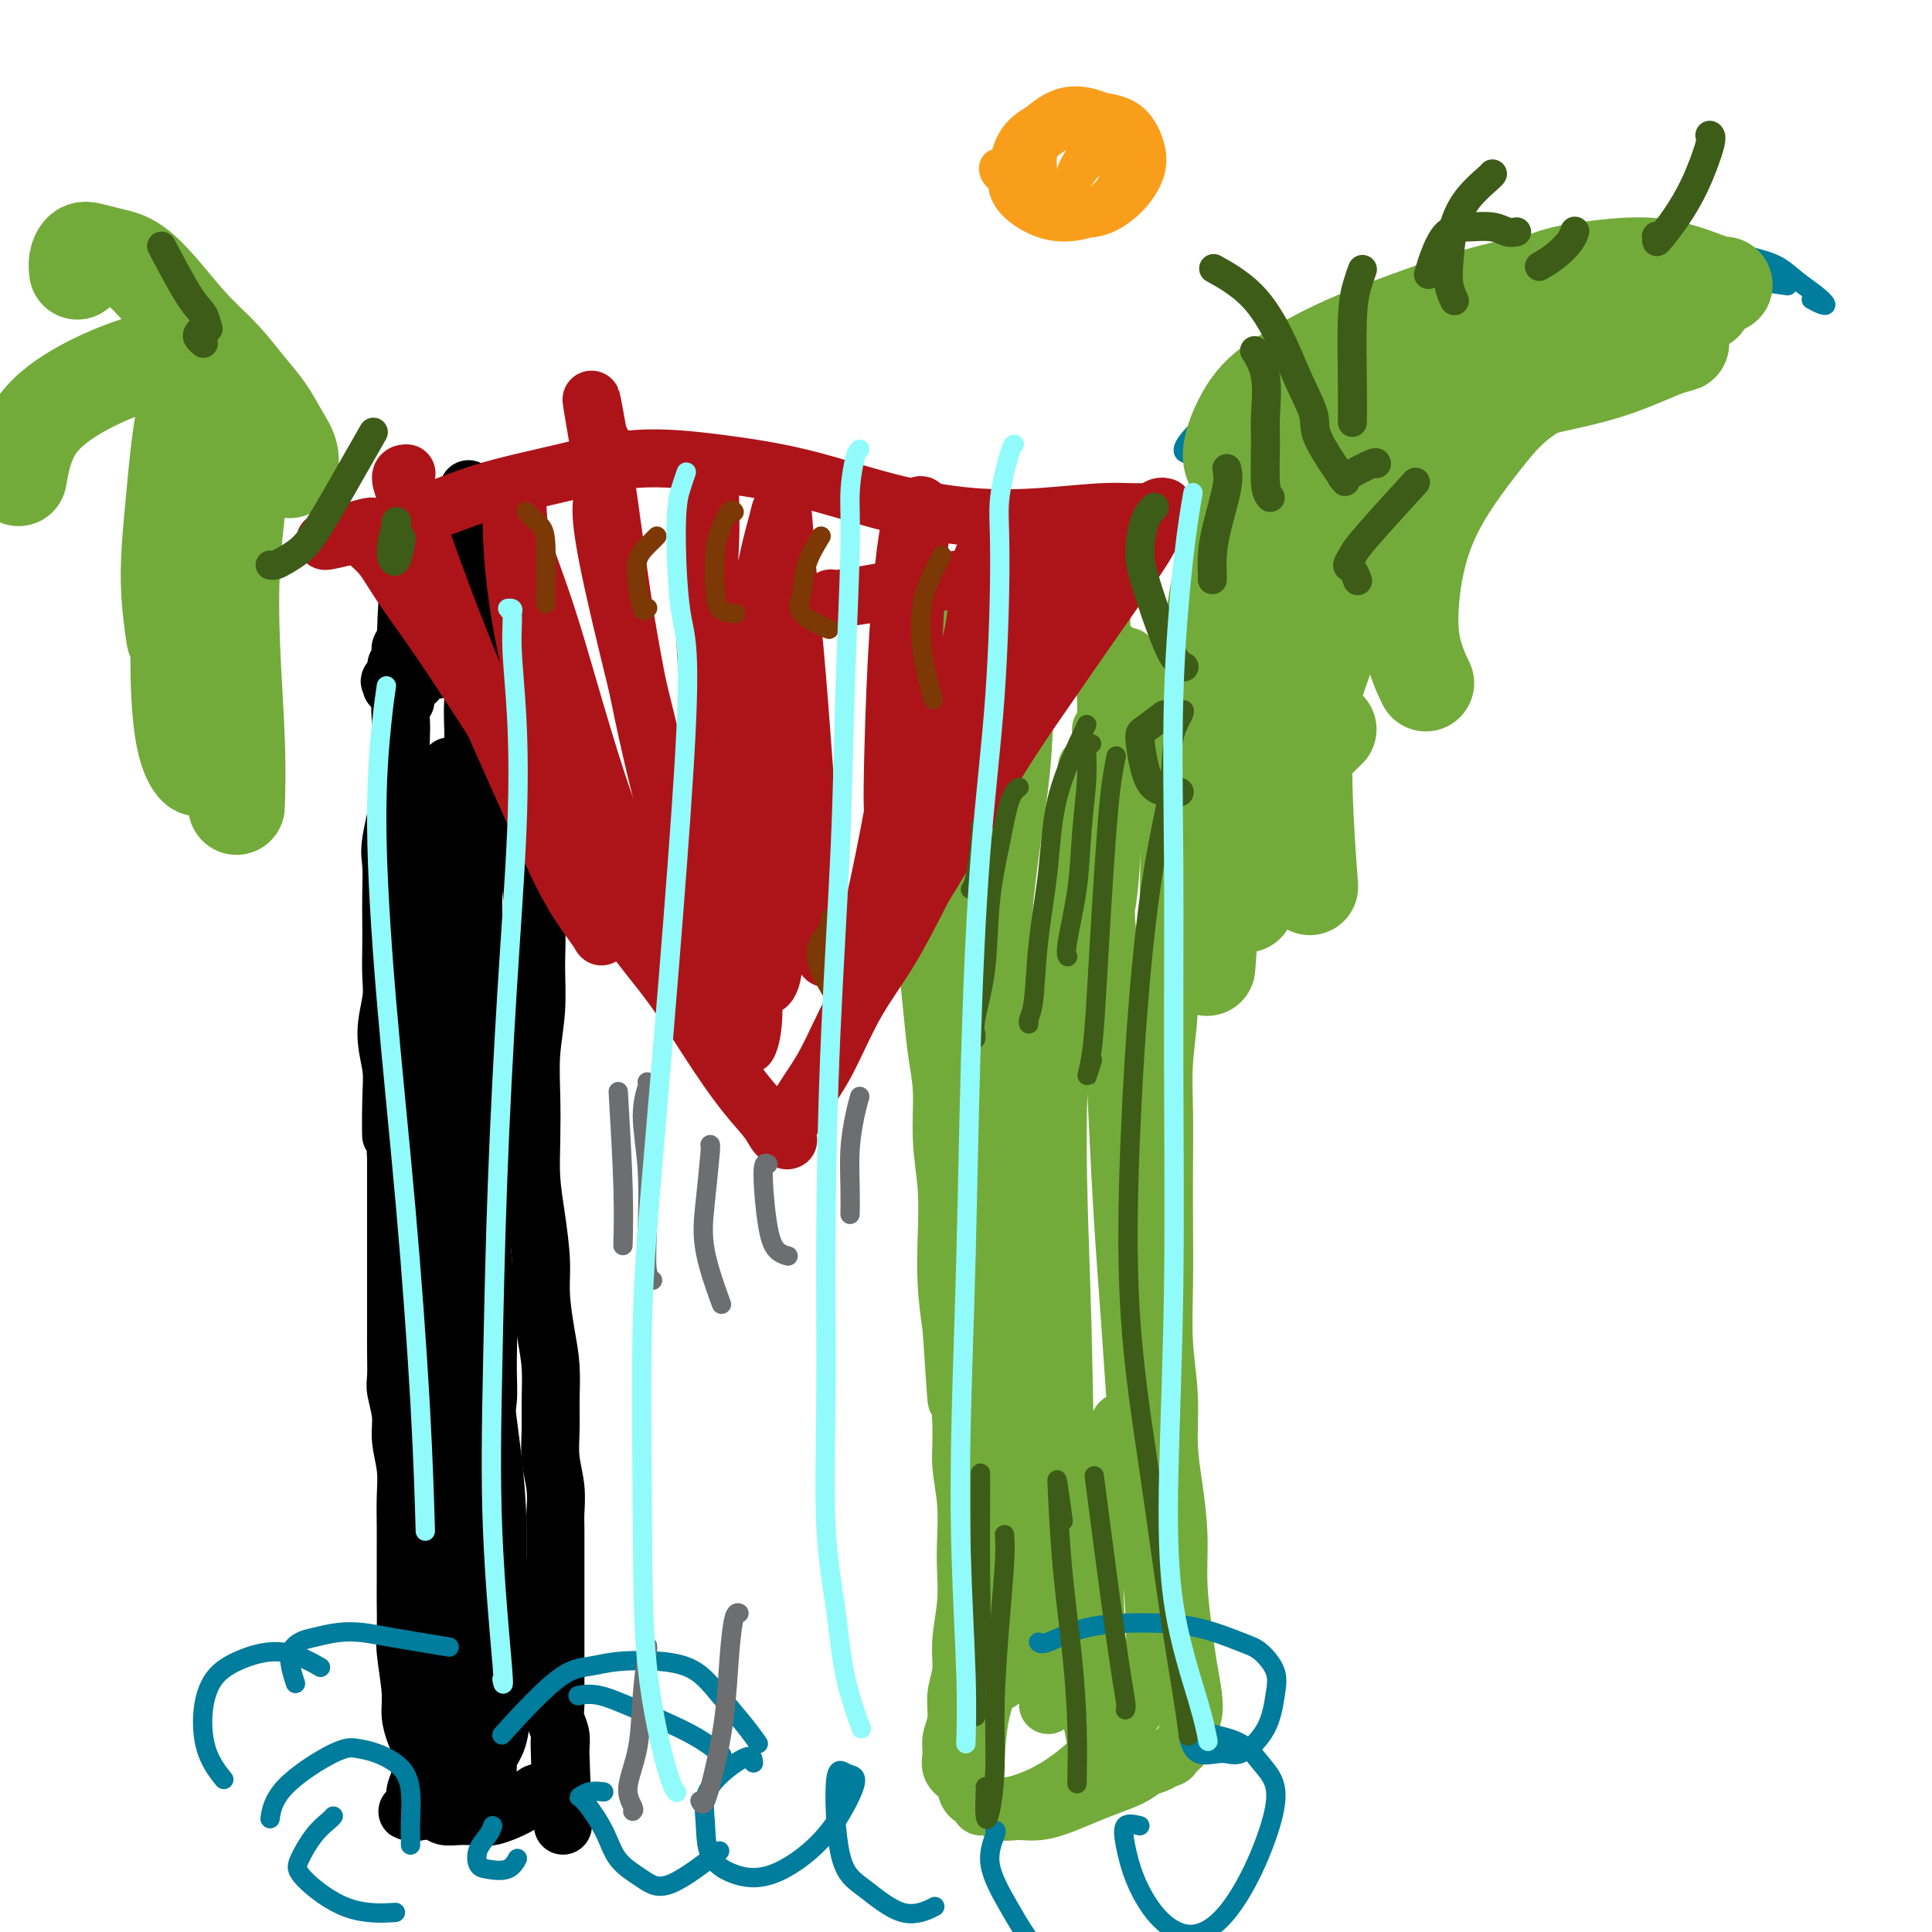 <svg viewBox='0 0 400 400' version='1.1' xmlns='http://www.w3.org/2000/svg' xmlns:xlink='http://www.w3.org/1999/xlink'><g fill='none' stroke='#000000' stroke-width='12' stroke-linecap='round' stroke-linejoin='round'><path d='M86,141c0.174,0.028 0.349,0.056 0,0c-0.349,-0.056 -1.221,-0.196 -2,0c-0.779,0.196 -1.465,0.729 -2,1c-0.535,0.271 -0.920,0.280 -1,0c-0.080,-0.280 0.144,-0.849 0,-1c-0.144,-0.151 -0.657,0.114 0,0c0.657,-0.114 2.483,-0.608 4,-1c1.517,-0.392 2.725,-0.681 4,-1c1.275,-0.319 2.616,-0.666 4,-1c1.384,-0.334 2.809,-0.653 4,-1c1.191,-0.347 2.146,-0.723 3,-1c0.854,-0.277 1.606,-0.456 2,-1c0.394,-0.544 0.431,-1.452 1,-2c0.569,-0.548 1.669,-0.736 2,-1c0.331,-0.264 -0.107,-0.603 0,-1c0.107,-0.397 0.761,-0.852 1,-1c0.239,-0.148 0.064,0.011 0,0c-0.064,-0.011 -0.017,-0.192 0,0c0.017,0.192 0.003,0.755 0,1c-0.003,0.245 0.003,0.170 0,0c-0.003,-0.170 -0.016,-0.435 0,0c0.016,0.435 0.060,1.569 0,3c-0.060,1.431 -0.223,3.160 0,5c0.223,1.840 0.833,3.792 1,6c0.167,2.208 -0.109,4.671 0,7c0.109,2.329 0.603,4.522 1,7c0.397,2.478 0.699,5.239 1,8'/><path d='M109,167c0.862,7.226 1.017,7.290 1,9c-0.017,1.710 -0.204,5.066 0,8c0.204,2.934 0.801,5.446 1,8c0.199,2.554 0.001,5.149 0,8c-0.001,2.851 0.195,5.957 0,9c-0.195,3.043 -0.782,6.021 -1,9c-0.218,2.979 -0.069,5.958 0,9c0.069,3.042 0.056,6.148 0,9c-0.056,2.852 -0.156,5.451 0,8c0.156,2.549 0.567,5.050 1,8c0.433,2.950 0.886,6.349 1,9c0.114,2.651 -0.113,4.553 0,7c0.113,2.447 0.565,5.440 1,8c0.435,2.560 0.852,4.686 1,7c0.148,2.314 0.025,4.816 0,7c-0.025,2.184 0.046,4.052 0,6c-0.046,1.948 -0.208,3.977 0,6c0.208,2.023 0.788,4.039 1,6c0.212,1.961 0.057,3.868 0,5c-0.057,1.132 -0.015,1.488 0,4c0.015,2.512 0.004,7.179 0,10c-0.004,2.821 -0.001,3.796 0,5c0.001,1.204 0.001,2.637 0,4c-0.001,1.363 -0.001,2.658 0,4c0.001,1.342 0.004,2.733 0,4c-0.004,1.267 -0.015,2.411 0,4c0.015,1.589 0.056,3.622 0,5c-0.056,1.378 -0.207,2.102 0,3c0.207,0.898 0.774,1.971 1,3c0.226,1.029 0.113,2.015 0,3'/><path d='M116,362c1.083,30.510 0.290,9.284 0,2c-0.290,-7.284 -0.077,-0.627 0,2c0.077,2.627 0.017,1.224 0,1c-0.017,-0.224 0.008,0.732 0,1c-0.008,0.268 -0.051,-0.153 0,0c0.051,0.153 0.196,0.878 0,1c-0.196,0.122 -0.732,-0.360 -1,0c-0.268,0.360 -0.268,1.560 0,2c0.268,0.440 0.805,0.118 1,0c0.195,-0.118 0.048,-0.032 0,0c-0.048,0.032 0.004,0.009 0,0c-0.004,-0.009 -0.063,-0.003 0,0c0.063,0.003 0.250,0.003 0,0c-0.250,-0.003 -0.935,-0.009 -1,0c-0.065,0.009 0.492,0.034 0,0c-0.492,-0.034 -2.033,-0.128 -3,0c-0.967,0.128 -1.362,0.479 -2,1c-0.638,0.521 -1.521,1.211 -3,2c-1.479,0.789 -3.555,1.677 -5,2c-1.445,0.323 -2.258,0.083 -3,0c-0.742,-0.083 -1.412,-0.008 -2,0c-0.588,0.008 -1.095,-0.050 -2,0c-0.905,0.050 -2.208,0.210 -3,0c-0.792,-0.210 -1.074,-0.788 -2,-1c-0.926,-0.212 -2.497,-0.057 -3,0c-0.503,0.057 0.061,0.015 0,0c-0.061,-0.015 -0.747,-0.004 -1,0c-0.253,0.004 -0.072,0.001 0,0c0.072,-0.001 0.036,-0.001 0,0'/><path d='M86,375c-3.249,0.136 -0.872,-0.025 0,0c0.872,0.025 0.237,0.236 0,0c-0.237,-0.236 -0.078,-0.920 0,-1c0.078,-0.080 0.074,0.442 0,0c-0.074,-0.442 -0.219,-1.850 0,-3c0.219,-1.150 0.801,-2.043 1,-3c0.199,-0.957 0.016,-1.977 0,-3c-0.016,-1.023 0.136,-2.048 0,-3c-0.136,-0.952 -0.558,-1.832 -1,-3c-0.442,-1.168 -0.903,-2.626 -1,-4c-0.097,-1.374 0.170,-2.665 0,-5c-0.170,-2.335 -0.778,-5.712 -1,-8c-0.222,-2.288 -0.059,-3.485 0,-5c0.059,-1.515 0.016,-3.348 0,-5c-0.016,-1.652 -0.003,-3.122 0,-5c0.003,-1.878 -0.003,-4.164 0,-6c0.003,-1.836 0.016,-3.220 0,-5c-0.016,-1.780 -0.061,-3.954 0,-6c0.061,-2.046 0.226,-3.963 0,-6c-0.226,-2.037 -0.845,-4.193 -1,-6c-0.155,-1.807 0.155,-3.265 0,-5c-0.155,-1.735 -0.774,-3.747 -1,-5c-0.226,-1.253 -0.061,-1.747 0,-3c0.061,-1.253 0.016,-3.265 0,-5c-0.016,-1.735 -0.004,-3.193 0,-5c0.004,-1.807 0.001,-3.962 0,-6c-0.001,-2.038 -0.000,-3.958 0,-6c0.000,-2.042 0.000,-4.207 0,-6c-0.000,-1.793 -0.000,-3.213 0,-5c0.000,-1.787 0.000,-3.939 0,-6c-0.000,-2.061 -0.000,-4.030 0,-6'/><path d='M82,240c-0.840,-21.970 -0.939,-9.394 -1,-6c-0.061,3.394 -0.083,-2.393 0,-6c0.083,-3.607 0.271,-5.034 0,-7c-0.271,-1.966 -1.001,-4.471 -1,-7c0.001,-2.529 0.732,-5.084 1,-7c0.268,-1.916 0.072,-3.195 0,-5c-0.072,-1.805 -0.021,-4.136 0,-6c0.021,-1.864 0.013,-3.260 0,-5c-0.013,-1.740 -0.032,-3.822 0,-6c0.032,-2.178 0.114,-4.452 0,-6c-0.114,-1.548 -0.422,-2.371 0,-5c0.422,-2.629 1.576,-7.065 2,-10c0.424,-2.935 0.118,-4.369 0,-6c-0.118,-1.631 -0.049,-3.458 0,-5c0.049,-1.542 0.080,-2.799 0,-4c-0.080,-1.201 -0.269,-2.347 0,-3c0.269,-0.653 0.995,-0.812 1,-1c0.005,-0.188 -0.713,-0.403 -1,-1c-0.287,-0.597 -0.144,-1.575 0,-2c0.144,-0.425 0.287,-0.296 0,-1c-0.287,-0.704 -1.005,-2.240 -1,-3c0.005,-0.760 0.733,-0.743 1,-1c0.267,-0.257 0.072,-0.786 0,-1c-0.072,-0.214 -0.020,-0.113 0,0c0.020,0.113 0.009,0.237 0,0c-0.009,-0.237 -0.016,-0.834 0,-1c0.016,-0.166 0.056,0.100 0,0c-0.056,-0.100 -0.207,-0.565 0,-1c0.207,-0.435 0.774,-0.838 1,-1c0.226,-0.162 0.113,-0.081 0,0'/><path d='M84,133c0.483,-16.792 0.692,-5.273 1,-1c0.308,4.273 0.715,1.300 1,0c0.285,-1.300 0.446,-0.926 1,-1c0.554,-0.074 1.500,-0.594 2,-1c0.500,-0.406 0.554,-0.697 1,-1c0.446,-0.303 1.282,-0.618 2,-1c0.718,-0.382 1.317,-0.832 2,-1c0.683,-0.168 1.451,-0.055 2,0c0.549,0.055 0.878,0.054 1,0c0.122,-0.054 0.036,-0.159 0,0c-0.036,0.159 -0.024,0.583 0,1c0.024,0.417 0.059,0.828 0,1c-0.059,0.172 -0.212,0.105 0,3c0.212,2.895 0.789,8.753 1,13c0.211,4.247 0.057,6.883 0,10c-0.057,3.117 -0.016,6.713 0,11c0.016,4.287 0.008,9.263 0,15c-0.008,5.737 -0.014,12.235 0,19c0.014,6.765 0.049,13.798 0,21c-0.049,7.202 -0.181,14.572 0,22c0.181,7.428 0.675,14.913 1,22c0.325,7.087 0.480,13.776 1,20c0.520,6.224 1.405,11.981 2,17c0.595,5.019 0.901,9.298 1,13c0.099,3.702 -0.009,6.826 0,9c0.009,2.174 0.135,3.397 0,4c-0.135,0.603 -0.531,0.584 -1,0c-0.469,-0.584 -1.011,-1.734 -2,-5c-0.989,-3.266 -2.425,-8.647 -4,-16c-1.575,-7.353 -3.287,-16.676 -5,-26'/><path d='M91,281c-2.939,-13.065 -4.288,-22.228 -5,-32c-0.712,-9.772 -0.787,-20.152 -1,-29c-0.213,-8.848 -0.565,-16.164 0,-23c0.565,-6.836 2.046,-13.194 3,-18c0.954,-4.806 1.381,-8.062 2,-11c0.619,-2.938 1.432,-5.559 2,-7c0.568,-1.441 0.893,-1.704 1,-2c0.107,-0.296 -0.004,-0.626 0,0c0.004,0.626 0.123,2.209 0,6c-0.123,3.791 -0.487,9.789 -1,17c-0.513,7.211 -1.175,15.636 -2,25c-0.825,9.364 -1.812,19.667 -2,30c-0.188,10.333 0.421,20.696 1,30c0.579,9.304 1.126,17.548 2,27c0.874,9.452 2.076,20.112 3,29c0.924,8.888 1.569,16.003 2,21c0.431,4.997 0.646,7.875 1,11c0.354,3.125 0.846,6.498 1,8c0.154,1.502 -0.031,1.134 0,1c0.031,-0.134 0.279,-0.032 0,-2c-0.279,-1.968 -1.083,-6.004 -2,-11c-0.917,-4.996 -1.945,-10.951 -3,-19c-1.055,-8.049 -2.135,-18.192 -3,-27c-0.865,-8.808 -1.514,-16.281 -1,-32c0.514,-15.719 2.192,-39.684 3,-51c0.808,-11.316 0.747,-9.982 1,-11c0.253,-1.018 0.820,-4.386 1,-6c0.180,-1.614 -0.029,-1.473 0,0c0.029,1.473 0.294,4.278 0,9c-0.294,4.722 -1.147,11.361 -2,18'/><path d='M92,232c-0.538,8.517 -0.882,16.309 -1,25c-0.118,8.691 -0.008,18.279 0,27c0.008,8.721 -0.085,16.573 0,24c0.085,7.427 0.348,14.427 1,20c0.652,5.573 1.691,9.718 2,13c0.309,3.282 -0.113,5.701 0,8c0.113,2.299 0.762,4.478 1,6c0.238,1.522 0.064,2.385 0,3c-0.064,0.615 -0.017,0.980 0,1c0.017,0.020 0.005,-0.306 0,0c-0.005,0.306 -0.001,1.245 0,2c0.001,0.755 0.001,1.327 0,2c-0.001,0.673 -0.001,1.448 0,2c0.001,0.552 0.004,0.880 0,1c-0.004,0.120 -0.016,0.031 0,0c0.016,-0.031 0.061,-0.005 0,0c-0.061,0.005 -0.228,-0.013 0,0c0.228,0.013 0.850,0.056 1,0c0.150,-0.056 -0.171,-0.211 0,0c0.171,0.211 0.833,0.790 1,1c0.167,0.210 -0.163,0.052 0,0c0.163,-0.052 0.818,0.001 1,0c0.182,-0.001 -0.111,-0.058 0,0c0.111,0.058 0.625,0.230 1,0c0.375,-0.230 0.611,-0.862 1,-1c0.389,-0.138 0.930,0.217 1,0c0.070,-0.217 -0.332,-1.007 0,-2c0.332,-0.993 1.397,-2.191 2,-4c0.603,-1.809 0.744,-4.231 1,-7c0.256,-2.769 0.628,-5.884 1,-9'/><path d='M105,344c0.280,-3.718 -0.019,-5.014 0,-7c0.019,-1.986 0.355,-4.662 0,-7c-0.355,-2.338 -1.403,-4.336 -2,-7c-0.597,-2.664 -0.745,-5.992 -1,-9c-0.255,-3.008 -0.619,-5.697 -1,-8c-0.381,-2.303 -0.781,-4.222 -1,-6c-0.219,-1.778 -0.258,-3.417 0,-5c0.258,-1.583 0.812,-3.111 1,-5c0.188,-1.889 0.009,-4.137 0,-7c-0.009,-2.863 0.151,-6.339 0,-10c-0.151,-3.661 -0.615,-7.507 -1,-12c-0.385,-4.493 -0.693,-9.635 -1,-15c-0.307,-5.365 -0.614,-10.954 -1,-16c-0.386,-5.046 -0.849,-9.548 -1,-14c-0.151,-4.452 0.012,-8.855 0,-13c-0.012,-4.145 -0.199,-8.031 0,-12c0.199,-3.969 0.784,-8.020 1,-12c0.216,-3.980 0.061,-7.887 0,-11c-0.061,-3.113 -0.030,-5.431 0,-8c0.030,-2.569 0.058,-5.390 0,-8c-0.058,-2.610 -0.201,-5.009 0,-7c0.201,-1.991 0.748,-3.576 1,-5c0.252,-1.424 0.211,-2.689 0,-4c-0.211,-1.311 -0.593,-2.669 -1,-4c-0.407,-1.331 -0.841,-2.634 -1,-4c-0.159,-1.366 -0.043,-2.795 0,-4c0.043,-1.205 0.011,-2.185 0,-3c-0.011,-0.815 -0.003,-1.466 0,-2c0.003,-0.534 0.001,-0.951 0,-2c-0.001,-1.049 -0.000,-2.728 0,-4c0.000,-1.272 0.000,-2.136 0,-3'/><path d='M97,110c0.000,-16.625 0.000,-5.188 0,-1c0.000,4.188 0.000,1.128 0,0c-0.000,-1.128 0.000,-0.322 0,0c0.000,0.322 0.000,0.161 0,0'/></g>
<g fill='none' stroke='#73AB3A' stroke-width='12' stroke-linecap='round' stroke-linejoin='round'><path d='M188,133c-0.423,0.115 -0.846,0.231 -1,0c-0.154,-0.231 -0.037,-0.808 0,-1c0.037,-0.192 -0.004,-0.001 0,0c0.004,0.001 0.052,-0.190 0,0c-0.052,0.190 -0.206,0.760 0,1c0.206,0.240 0.772,0.150 1,0c0.228,-0.150 0.117,-0.360 0,0c-0.117,0.360 -0.242,1.290 0,2c0.242,0.710 0.849,1.202 1,2c0.151,0.798 -0.156,1.903 0,3c0.156,1.097 0.774,2.186 1,3c0.226,0.814 0.061,1.354 0,2c-0.061,0.646 -0.017,1.399 0,2c0.017,0.601 0.008,1.050 0,2c-0.008,0.950 -0.016,2.400 0,4c0.016,1.600 0.057,3.349 0,5c-0.057,1.651 -0.212,3.205 0,5c0.212,1.795 0.792,3.831 1,6c0.208,2.169 0.045,4.471 0,7c-0.045,2.529 0.029,5.287 0,8c-0.029,2.713 -0.161,5.383 0,8c0.161,2.617 0.617,5.182 1,8c0.383,2.818 0.695,5.888 1,9c0.305,3.112 0.604,6.268 1,9c0.396,2.732 0.890,5.042 1,8c0.110,2.958 -0.164,6.563 0,10c0.164,3.437 0.766,6.705 1,10c0.234,3.295 0.102,6.618 0,10c-0.102,3.382 -0.172,6.823 0,10c0.172,3.177 0.586,6.088 1,9'/><path d='M197,275c1.554,23.806 0.938,12.320 1,10c0.062,-2.320 0.801,4.527 1,9c0.199,4.473 -0.142,6.573 0,9c0.142,2.427 0.766,5.179 1,8c0.234,2.821 0.078,5.709 0,8c-0.078,2.291 -0.077,3.984 0,6c0.077,2.016 0.232,4.356 0,7c-0.232,2.644 -0.851,5.593 -1,8c-0.149,2.407 0.171,4.272 0,6c-0.171,1.728 -0.832,3.320 -1,5c-0.168,1.680 0.158,3.448 0,5c-0.158,1.552 -0.799,2.888 -1,4c-0.201,1.112 0.037,1.999 0,3c-0.037,1.001 -0.348,2.117 0,3c0.348,0.883 1.355,1.531 2,2c0.645,0.469 0.928,0.757 1,1c0.072,0.243 -0.065,0.442 0,1c0.065,0.558 0.334,1.474 1,2c0.666,0.526 1.729,0.663 2,1c0.271,0.337 -0.252,0.875 0,1c0.252,0.125 1.277,-0.162 2,0c0.723,0.162 1.143,0.773 2,1c0.857,0.227 2.150,0.069 3,0c0.850,-0.069 1.258,-0.049 2,0c0.742,0.049 1.819,0.126 3,0c1.181,-0.126 2.466,-0.457 4,-1c1.534,-0.543 3.319,-1.300 5,-2c1.681,-0.700 3.260,-1.342 5,-2c1.740,-0.658 3.640,-1.331 5,-2c1.360,-0.669 2.180,-1.335 3,-2'/><path d='M237,366c4.920,-1.568 2.221,-0.990 2,-1c-0.221,-0.010 2.035,-0.610 3,-1c0.965,-0.390 0.638,-0.570 1,-1c0.362,-0.430 1.415,-1.110 2,-2c0.585,-0.890 0.704,-1.990 1,-3c0.296,-1.010 0.769,-1.929 1,-3c0.231,-1.071 0.220,-2.295 0,-4c-0.220,-1.705 -0.650,-3.892 -1,-6c-0.350,-2.108 -0.620,-4.139 -1,-7c-0.380,-2.861 -0.871,-6.554 -1,-10c-0.129,-3.446 0.105,-6.647 0,-10c-0.105,-3.353 -0.550,-6.859 -1,-10c-0.450,-3.141 -0.905,-5.917 -1,-9c-0.095,-3.083 0.171,-6.473 0,-10c-0.171,-3.527 -0.778,-7.192 -1,-11c-0.222,-3.808 -0.061,-7.760 0,-12c0.061,-4.240 0.020,-8.767 0,-13c-0.020,-4.233 -0.019,-8.170 0,-12c0.019,-3.830 0.058,-7.551 0,-11c-0.058,-3.449 -0.211,-6.626 0,-10c0.211,-3.374 0.786,-6.946 1,-11c0.214,-4.054 0.069,-8.592 0,-13c-0.069,-4.408 -0.060,-8.687 0,-12c0.060,-3.313 0.171,-5.660 0,-8c-0.171,-2.340 -0.623,-4.674 -1,-7c-0.377,-2.326 -0.678,-4.643 -1,-7c-0.322,-2.357 -0.664,-4.753 -1,-7c-0.336,-2.247 -0.668,-4.345 -1,-6c-0.332,-1.655 -0.666,-2.869 -1,-4c-0.334,-1.131 -0.667,-2.180 -1,-3c-0.333,-0.820 -0.667,-1.410 -1,-2'/><path d='M235,140c-1.505,-6.217 -1.767,-3.760 -2,-3c-0.233,0.760 -0.435,-0.178 -1,-1c-0.565,-0.822 -1.492,-1.527 -2,-2c-0.508,-0.473 -0.599,-0.714 -1,-1c-0.401,-0.286 -1.114,-0.616 -2,-1c-0.886,-0.384 -1.947,-0.822 -3,-1c-1.053,-0.178 -2.099,-0.097 -3,0c-0.901,0.097 -1.658,0.211 -3,0c-1.342,-0.211 -3.271,-0.745 -5,-1c-1.729,-0.255 -3.259,-0.230 -5,0c-1.741,0.230 -3.692,0.664 -5,1c-1.308,0.336 -1.973,0.573 -3,1c-1.027,0.427 -2.415,1.043 -3,1c-0.585,-0.043 -0.367,-0.745 0,-1c0.367,-0.255 0.882,-0.062 1,0c0.118,0.062 -0.160,-0.006 0,0c0.160,0.006 0.757,0.088 1,0c0.243,-0.088 0.130,-0.346 0,0c-0.130,0.346 -0.279,1.294 0,4c0.279,2.706 0.985,7.168 1,13c0.015,5.832 -0.661,13.033 -1,22c-0.339,8.967 -0.341,19.701 0,31c0.341,11.299 1.023,23.164 2,35c0.977,11.836 2.248,23.644 3,32c0.752,8.356 0.985,13.260 1,24c0.015,10.740 -0.188,27.315 0,35c0.188,7.685 0.768,6.482 1,6c0.232,-0.482 0.116,-0.241 0,0'/><path d='M206,334c1.623,30.063 1.180,4.720 1,-7c-0.180,-11.720 -0.096,-9.817 0,-13c0.096,-3.183 0.204,-11.450 0,-21c-0.204,-9.550 -0.720,-20.381 -1,-33c-0.280,-12.619 -0.324,-27.025 0,-40c0.324,-12.975 1.017,-24.518 2,-34c0.983,-9.482 2.257,-16.902 3,-23c0.743,-6.098 0.954,-10.874 1,-13c0.046,-2.126 -0.072,-1.603 0,-2c0.072,-0.397 0.335,-1.715 0,0c-0.335,1.715 -1.268,6.464 -2,13c-0.732,6.536 -1.262,14.861 -2,25c-0.738,10.139 -1.683,22.093 -2,36c-0.317,13.907 -0.004,29.768 1,44c1.004,14.232 2.699,26.834 4,37c1.301,10.166 2.207,17.896 3,24c0.793,6.104 1.473,10.581 2,14c0.527,3.419 0.899,5.781 1,8c0.101,2.219 -0.070,4.295 0,4c0.070,-0.295 0.382,-2.963 0,-7c-0.382,-4.037 -1.459,-9.444 -2,-16c-0.541,-6.556 -0.548,-14.260 -1,-25c-0.452,-10.740 -1.351,-24.514 -1,-40c0.351,-15.486 1.950,-32.684 4,-47c2.050,-14.316 4.550,-25.751 6,-34c1.450,-8.249 1.850,-13.313 2,-17c0.150,-3.687 0.051,-5.999 0,-7c-0.051,-1.001 -0.052,-0.693 0,-1c0.052,-0.307 0.158,-1.231 0,1c-0.158,2.231 -0.579,7.615 -1,13'/><path d='M224,173c-0.698,6.596 -1.944,16.585 -3,27c-1.056,10.415 -1.923,21.256 -2,34c-0.077,12.744 0.634,27.391 1,41c0.366,13.609 0.385,26.179 1,38c0.615,11.821 1.826,22.895 3,31c1.174,8.105 2.310,13.243 3,17c0.690,3.757 0.932,6.132 1,7c0.068,0.868 -0.038,0.228 0,0c0.038,-0.228 0.220,-0.045 0,-2c-0.220,-1.955 -0.841,-6.050 -1,-11c-0.159,-4.950 0.146,-10.755 0,-16c-0.146,-5.245 -0.742,-9.929 0,-18c0.742,-8.071 2.822,-19.529 4,-24c1.178,-4.471 1.454,-1.954 1,-1c-0.454,0.954 -1.636,0.345 -3,2c-1.364,1.655 -2.908,5.573 -5,10c-2.092,4.427 -4.732,9.364 -7,14c-2.268,4.636 -4.164,8.972 -6,13c-1.836,4.028 -3.611,7.747 -5,11c-1.389,3.253 -2.391,6.039 -3,9c-0.609,2.961 -0.826,6.095 -1,9c-0.174,2.905 -0.305,5.579 0,7c0.305,1.421 1.045,1.589 2,2c0.955,0.411 2.127,1.067 4,1c1.873,-0.067 4.449,-0.855 7,-2c2.551,-1.145 5.076,-2.647 8,-5c2.924,-2.353 6.248,-5.559 9,-9c2.752,-3.441 4.933,-7.119 6,-9c1.067,-1.881 1.019,-1.966 1,-2c-0.019,-0.034 -0.010,-0.017 0,0'/><path d='M239,347c2.478,-2.962 0.672,-0.365 0,0c-0.672,0.365 -0.210,-1.500 0,-4c0.210,-2.500 0.170,-5.636 0,-9c-0.170,-3.364 -0.469,-6.956 -1,-12c-0.531,-5.044 -1.295,-11.538 -2,-20c-0.705,-8.462 -1.352,-18.891 -2,-28c-0.648,-9.109 -1.298,-16.899 -2,-30c-0.702,-13.101 -1.456,-31.514 -2,-41c-0.544,-9.486 -0.877,-10.044 -1,-13c-0.123,-2.956 -0.037,-8.308 0,-13c0.037,-4.692 0.025,-8.722 0,-12c-0.025,-3.278 -0.062,-5.804 0,-8c0.062,-2.196 0.222,-4.063 0,-5c-0.222,-0.937 -0.827,-0.946 -1,-1c-0.173,-0.054 0.086,-0.154 0,1c-0.086,1.154 -0.518,3.562 -1,8c-0.482,4.438 -1.015,10.905 -1,16c0.015,5.095 0.580,8.818 1,11c0.420,2.182 0.697,2.823 1,3c0.303,0.177 0.632,-0.110 1,-2c0.368,-1.890 0.774,-5.384 1,-9c0.226,-3.616 0.271,-7.354 0,-11c-0.271,-3.646 -0.857,-7.198 -1,-11c-0.143,-3.802 0.158,-7.853 0,-12c-0.158,-4.147 -0.774,-8.390 -1,-11c-0.226,-2.610 -0.061,-3.587 0,-5c0.061,-1.413 0.017,-3.261 0,-4c-0.017,-0.739 -0.009,-0.370 0,0'/></g>
<g fill='none' stroke='#AD1419' stroke-width='12' stroke-linecap='round' stroke-linejoin='round'><path d='M75,110c0.012,0.045 0.023,0.090 0,0c-0.023,-0.090 -0.081,-0.315 0,0c0.081,0.315 0.300,1.169 1,2c0.700,0.831 1.881,1.639 3,3c1.119,1.361 2.177,3.274 4,6c1.823,2.726 4.413,6.265 7,10c2.587,3.735 5.172,7.666 8,12c2.828,4.334 5.899,9.071 9,14c3.101,4.929 6.232,10.049 10,16c3.768,5.951 8.172,12.731 12,18c3.828,5.269 7.080,9.026 10,13c2.920,3.974 5.508,8.165 8,12c2.492,3.835 4.888,7.315 7,10c2.112,2.685 3.939,4.576 5,6c1.061,1.424 1.356,2.382 2,3c0.644,0.618 1.637,0.897 2,1c0.363,0.103 0.097,0.029 0,0c-0.097,-0.029 -0.026,-0.012 0,0c0.026,0.012 0.005,0.018 0,0c-0.005,-0.018 0.006,-0.061 0,0c-0.006,0.061 -0.030,0.224 0,0c0.030,-0.224 0.112,-0.836 0,-1c-0.112,-0.164 -0.419,0.118 0,-1c0.419,-1.118 1.565,-3.637 3,-6c1.435,-2.363 3.158,-4.572 5,-8c1.842,-3.428 3.804,-8.077 6,-12c2.196,-3.923 4.628,-7.121 7,-11c2.372,-3.879 4.686,-8.440 7,-13'/><path d='M191,184c6.103,-10.190 6.362,-10.164 8,-13c1.638,-2.836 4.655,-8.535 8,-14c3.345,-5.465 7.019,-10.695 10,-15c2.981,-4.305 5.271,-7.686 9,-13c3.729,-5.314 8.898,-12.562 11,-16c2.102,-3.438 1.137,-3.065 1,-3c-0.137,0.065 0.552,-0.179 1,-1c0.448,-0.821 0.654,-2.221 1,-3c0.346,-0.779 0.833,-0.937 1,-1c0.167,-0.063 0.014,-0.032 0,0c-0.014,0.032 0.110,0.064 0,0c-0.110,-0.064 -0.454,-0.226 -1,0c-0.546,0.226 -1.295,0.838 -3,1c-1.705,0.162 -4.367,-0.127 -8,0c-3.633,0.127 -8.238,0.669 -13,1c-4.762,0.331 -9.680,0.451 -15,0c-5.320,-0.451 -11.041,-1.471 -17,-3c-5.959,-1.529 -12.156,-3.565 -18,-5c-5.844,-1.435 -11.334,-2.267 -17,-3c-5.666,-0.733 -11.508,-1.367 -17,-1c-5.492,0.367 -10.633,1.734 -16,3c-5.367,1.266 -10.958,2.430 -16,4c-5.042,1.570 -9.533,3.545 -14,5c-4.467,1.455 -8.909,2.390 -11,3c-2.091,0.610 -1.832,0.895 -2,1c-0.168,0.105 -0.762,0.030 -1,0c-0.238,-0.030 -0.119,-0.015 0,0'/><path d='M72,111c-9.298,2.310 -2.542,0.083 1,-1c3.542,-1.083 3.869,-1.024 4,-1c0.131,0.024 0.065,0.012 0,0'/><path d='M84,98c0.147,-0.007 0.295,-0.014 0,0c-0.295,0.014 -1.032,0.050 -1,1c0.032,0.950 0.834,2.813 2,6c1.166,3.187 2.695,7.699 5,14c2.305,6.301 5.385,14.391 9,23c3.615,8.609 7.765,17.736 11,25c3.235,7.264 5.554,12.666 8,17c2.446,4.334 5.020,7.598 6,9c0.980,1.402 0.365,0.940 0,0c-0.365,-0.940 -0.480,-2.357 -1,-5c-0.520,-2.643 -1.446,-6.513 -3,-12c-1.554,-5.487 -3.738,-12.593 -6,-21c-2.262,-8.407 -4.602,-18.115 -6,-26c-1.398,-7.885 -1.853,-13.945 -2,-18c-0.147,-4.055 0.013,-6.104 0,-7c-0.013,-0.896 -0.199,-0.639 0,-1c0.199,-0.361 0.785,-1.342 1,0c0.215,1.342 0.060,5.005 1,9c0.940,3.995 2.973,8.321 6,18c3.027,9.679 7.046,24.710 11,36c3.954,11.290 7.843,18.839 11,25c3.157,6.161 5.581,10.933 7,14c1.419,3.067 1.832,4.427 2,5c0.168,0.573 0.091,0.357 0,-1c-0.091,-1.357 -0.195,-3.857 0,-6c0.195,-2.143 0.690,-3.931 -3,-20c-3.690,-16.069 -11.567,-46.421 -15,-62c-3.433,-15.579 -2.424,-16.387 -2,-19c0.424,-2.613 0.264,-7.032 0,-9c-0.264,-1.968 -0.632,-1.484 -1,-1'/><path d='M124,92c-3.195,-18.426 -0.683,-5.491 1,5c1.683,10.491 2.539,18.537 4,28c1.461,9.463 3.529,20.343 6,31c2.471,10.657 5.346,21.090 8,30c2.654,8.910 5.086,16.296 7,21c1.914,4.704 3.310,6.728 4,8c0.690,1.272 0.675,1.794 1,1c0.325,-0.794 0.990,-2.904 1,-7c0.010,-4.096 -0.634,-10.179 -2,-18c-1.366,-7.821 -3.452,-17.382 -5,-28c-1.548,-10.618 -2.557,-22.295 -3,-31c-0.443,-8.705 -0.319,-14.439 0,-19c0.319,-4.561 0.833,-7.947 1,-10c0.167,-2.053 -0.012,-2.771 0,-1c0.012,1.771 0.215,6.031 0,11c-0.215,4.969 -0.849,10.645 0,25c0.849,14.355 3.180,37.388 5,49c1.820,11.612 3.127,11.803 4,13c0.873,1.197 1.311,3.400 2,4c0.689,0.600 1.630,-0.403 2,-3c0.370,-2.597 0.169,-6.788 0,-12c-0.169,-5.212 -0.305,-11.447 -1,-21c-0.695,-9.553 -1.949,-22.426 -2,-32c-0.051,-9.574 1.103,-15.850 2,-20c0.897,-4.150 1.539,-6.175 2,-8c0.461,-1.825 0.742,-3.450 1,-2c0.258,1.450 0.492,5.976 1,12c0.508,6.024 1.291,13.545 2,22c0.709,8.455 1.346,17.844 2,26c0.654,8.156 1.327,15.078 2,22'/><path d='M169,188c1.726,14.297 2.041,10.039 3,9c0.959,-1.039 2.561,1.142 4,1c1.439,-0.142 2.715,-2.607 4,-7c1.285,-4.393 2.580,-10.715 4,-18c1.420,-7.285 2.967,-15.534 4,-26c1.033,-10.466 1.553,-23.151 2,-30c0.447,-6.849 0.821,-7.863 1,-9c0.179,-1.137 0.164,-2.395 0,-3c-0.164,-0.605 -0.476,-0.555 -1,0c-0.524,0.555 -1.260,1.616 -2,6c-0.740,4.384 -1.485,12.089 -2,20c-0.515,7.911 -0.801,16.026 -1,23c-0.199,6.974 -0.311,12.806 0,16c0.311,3.194 1.045,3.750 2,6c0.955,2.250 2.130,6.196 4,5c1.870,-1.196 4.436,-7.533 6,-14c1.564,-6.467 2.125,-13.065 3,-20c0.875,-6.935 2.065,-14.207 3,-20c0.935,-5.793 1.617,-10.108 2,-12c0.383,-1.892 0.468,-1.362 0,-1c-0.468,0.362 -1.489,0.555 -2,3c-0.511,2.445 -0.512,7.142 -1,11c-0.488,3.858 -1.465,6.878 -2,9c-0.535,2.122 -0.630,3.345 0,4c0.630,0.655 1.984,0.742 3,0c1.016,-0.742 1.695,-2.312 3,-4c1.305,-1.688 3.236,-3.493 5,-6c1.764,-2.507 3.361,-5.716 5,-8c1.639,-2.284 3.319,-3.642 5,-5'/><path d='M221,118c3.818,-4.237 2.864,-3.328 3,-3c0.136,0.328 1.360,0.077 2,0c0.640,-0.077 0.694,0.021 1,0c0.306,-0.021 0.865,-0.162 1,0c0.135,0.162 -0.152,0.627 0,1c0.152,0.373 0.744,0.656 1,1c0.256,0.344 0.176,0.750 0,1c-0.176,0.250 -0.447,0.343 0,0c0.447,-0.343 1.612,-1.123 3,-2c1.388,-0.877 2.998,-1.852 4,-3c1.002,-1.148 1.397,-2.471 2,-3c0.603,-0.529 1.414,-0.265 1,0c-0.414,0.265 -2.052,0.532 -4,1c-1.948,0.468 -4.207,1.137 -7,2c-2.793,0.863 -6.120,1.918 -10,3c-3.880,1.082 -8.311,2.190 -13,3c-4.689,0.810 -9.635,1.324 -14,2c-4.365,0.676 -8.150,1.516 -11,2c-2.850,0.484 -4.764,0.613 -6,1c-1.236,0.387 -1.795,1.032 -2,1c-0.205,-0.032 -0.055,-0.739 0,-1c0.055,-0.261 0.016,-0.074 0,0c-0.016,0.074 -0.008,0.037 0,0'/></g>
<g fill='none' stroke='#007C9C' stroke-width='4' stroke-linecap='round' stroke-linejoin='round'><path d='M85,382c0.007,-0.117 0.015,-0.234 0,-1c-0.015,-0.766 -0.051,-2.180 0,-4c0.051,-1.820 0.190,-4.044 0,-6c-0.190,-1.956 -0.709,-3.642 -2,-5c-1.291,-1.358 -3.355,-2.388 -5,-3c-1.645,-0.612 -2.872,-0.808 -4,-1c-1.128,-0.192 -2.158,-0.381 -5,1c-2.842,1.381 -7.496,4.333 -10,7c-2.504,2.667 -2.858,5.048 -3,6c-0.142,0.952 -0.071,0.476 0,0'/><path d='M69,376c-0.168,0.215 -0.335,0.429 -1,1c-0.665,0.571 -1.827,1.498 -3,3c-1.173,1.502 -2.359,3.579 -3,5c-0.641,1.421 -0.739,2.185 1,4c1.739,1.815 5.314,4.681 9,6c3.686,1.319 7.482,1.091 9,1c1.518,-0.091 0.759,-0.046 0,0'/><path d='M102,378c-0.205,0.590 -0.410,1.179 -1,2c-0.590,0.821 -1.566,1.873 -2,3c-0.434,1.127 -0.326,2.330 0,3c0.326,0.670 0.871,0.809 2,1c1.129,0.191 2.842,0.436 4,0c1.158,-0.436 1.759,-1.553 2,-2c0.241,-0.447 0.120,-0.223 0,0'/><path d='M120,351c-0.287,0.059 -0.574,0.118 0,0c0.574,-0.118 2.007,-0.413 4,0c1.993,0.413 4.544,1.533 8,3c3.456,1.467 7.815,3.279 11,5c3.185,1.721 5.196,3.349 6,4c0.804,0.651 0.402,0.326 0,0'/><path d='M157,361c-0.813,-1.147 -1.627,-2.294 -3,-4c-1.373,-1.706 -3.307,-3.970 -5,-6c-1.693,-2.030 -3.146,-3.824 -5,-5c-1.854,-1.176 -4.110,-1.732 -7,-2c-2.890,-0.268 -6.415,-0.249 -9,0c-2.585,0.249 -4.229,0.726 -6,1c-1.771,0.274 -3.669,0.343 -7,3c-3.331,2.657 -8.095,7.902 -10,10c-1.905,2.098 -0.953,1.049 0,0'/><path d='M93,341c-4.509,-0.739 -9.017,-1.478 -12,-2c-2.983,-0.522 -4.440,-0.827 -6,-1c-1.560,-0.173 -3.223,-0.214 -5,0c-1.777,0.214 -3.667,0.682 -5,1c-1.333,0.318 -2.110,0.487 -3,1c-0.890,0.513 -1.893,1.369 -2,3c-0.107,1.631 0.684,4.037 1,5c0.316,0.963 0.158,0.481 0,0'/><path d='M66,345c0.318,0.186 0.636,0.371 0,0c-0.636,-0.371 -2.227,-1.299 -4,-2c-1.773,-0.701 -3.728,-1.175 -6,-1c-2.272,0.175 -4.860,1.000 -7,2c-2.140,1.000 -3.830,2.174 -5,4c-1.170,1.826 -1.819,4.304 -2,7c-0.181,2.696 0.105,5.610 1,8c0.895,2.390 2.399,4.254 3,5c0.601,0.746 0.301,0.373 0,0'/><path d='M125,371c-1.039,-0.121 -2.079,-0.241 -3,0c-0.921,0.241 -1.724,0.844 -2,1c-0.276,0.156 -0.026,-0.134 1,1c1.026,1.134 2.826,3.693 4,6c1.174,2.307 1.721,4.361 3,6c1.279,1.639 3.291,2.862 5,4c1.709,1.138 3.114,2.191 6,1c2.886,-1.191 7.253,-4.626 9,-6c1.747,-1.374 0.873,-0.687 0,0'/><path d='M156,365c-0.083,-0.939 -0.167,-1.877 -2,-1c-1.833,0.877 -5.416,3.571 -7,6c-1.584,2.429 -1.171,4.594 -1,7c0.171,2.406 0.098,5.053 1,7c0.902,1.947 2.779,3.194 5,4c2.221,0.806 4.786,1.170 8,0c3.214,-1.170 7.078,-3.875 10,-7c2.922,-3.125 4.903,-6.671 6,-9c1.097,-2.329 1.312,-3.441 1,-4c-0.312,-0.559 -1.149,-0.564 -2,-1c-0.851,-0.436 -1.716,-1.301 -2,2c-0.284,3.301 0.012,10.769 1,15c0.988,4.231 2.667,5.227 5,7c2.333,1.773 5.320,4.324 8,5c2.680,0.676 5.051,-0.521 6,-1c0.949,-0.479 0.474,-0.239 0,0'/><path d='M206,379c0.199,-0.045 0.398,-0.090 0,1c-0.398,1.090 -1.393,3.315 -1,6c0.393,2.685 2.176,5.830 4,9c1.824,3.170 3.690,6.366 6,9c2.310,2.634 5.062,4.706 8,6c2.938,1.294 6.060,1.810 8,2c1.940,0.190 2.697,0.054 3,0c0.303,-0.054 0.151,-0.027 0,0'/><path d='M236,378c-1.231,-0.289 -2.462,-0.578 -3,0c-0.538,0.578 -0.382,2.024 0,4c0.382,1.976 0.989,4.482 2,7c1.011,2.518 2.426,5.049 4,7c1.574,1.951 3.307,3.323 5,4c1.693,0.677 3.346,0.660 5,0c1.654,-0.660 3.310,-1.964 5,-4c1.690,-2.036 3.413,-4.804 5,-8c1.587,-3.196 3.037,-6.821 4,-10c0.963,-3.179 1.439,-5.913 1,-8c-0.439,-2.087 -1.793,-3.526 -3,-5c-1.207,-1.474 -2.268,-2.982 -4,-4c-1.732,-1.018 -4.137,-1.545 -6,-2c-1.863,-0.455 -3.186,-0.836 -4,-1c-0.814,-0.164 -1.119,-0.109 -1,1c0.119,1.109 0.662,3.274 2,4c1.338,0.726 3.471,0.015 5,0c1.529,-0.015 2.453,0.665 4,0c1.547,-0.665 3.716,-2.677 5,-5c1.284,-2.323 1.681,-4.958 2,-7c0.319,-2.042 0.559,-3.490 0,-5c-0.559,-1.510 -1.917,-3.083 -3,-4c-1.083,-0.917 -1.890,-1.177 -4,-2c-2.110,-0.823 -5.522,-2.210 -9,-3c-3.478,-0.790 -7.023,-0.982 -11,-1c-3.977,-0.018 -8.386,0.140 -12,1c-3.614,0.860 -6.435,2.424 -8,3c-1.565,0.576 -1.876,0.165 -2,0c-0.124,-0.165 -0.062,-0.082 0,0'/><path d='M266,75c0.023,-0.264 0.047,-0.527 0,-1c-0.047,-0.473 -0.163,-1.155 0,-2c0.163,-0.845 0.606,-1.851 2,-3c1.394,-1.149 3.741,-2.440 7,-4c3.259,-1.560 7.432,-3.389 12,-5c4.568,-1.611 9.530,-3.002 15,-4c5.470,-0.998 11.446,-1.602 17,-2c5.554,-0.398 10.685,-0.591 17,0c6.315,0.591 13.816,1.967 20,3c6.184,1.033 11.053,1.724 13,2c1.947,0.276 0.974,0.138 0,0'/><path d='M375,62c0.698,0.381 1.395,0.761 2,1c0.605,0.239 1.117,0.335 1,0c-0.117,-0.335 -0.864,-1.102 -2,-2c-1.136,-0.898 -2.663,-1.928 -4,-3c-1.337,-1.072 -2.485,-2.185 -4,-3c-1.515,-0.815 -3.398,-1.333 -6,-2c-2.602,-0.667 -5.924,-1.485 -10,-2c-4.076,-0.515 -8.907,-0.729 -15,0c-6.093,0.729 -13.448,2.400 -20,5c-6.552,2.600 -12.303,6.130 -19,10c-6.697,3.870 -14.342,8.080 -19,17c-4.658,8.920 -6.331,22.548 -7,28c-0.669,5.452 -0.335,2.726 0,0'/><path d='M271,100c-0.422,-1.578 -0.844,-3.156 -1,-4c-0.156,-0.844 -0.044,-0.956 0,-1c0.044,-0.044 0.022,-0.022 0,0'/><path d='M344,62c0.939,-0.025 1.878,-0.051 3,0c1.122,0.051 2.426,0.177 1,-1c-1.426,-1.177 -5.584,-3.658 -10,-5c-4.416,-1.342 -9.092,-1.547 -15,-1c-5.908,0.547 -13.050,1.845 -20,3c-6.950,1.155 -13.708,2.165 -24,8c-10.292,5.835 -24.117,16.494 -30,22c-5.883,5.506 -3.824,5.859 -3,6c0.824,0.141 0.412,0.071 0,0'/></g>
<g fill='none' stroke='#73AB3A' stroke-width='20' stroke-linecap='round' stroke-linejoin='round'><path d='M263,102c0.061,-0.172 0.122,-0.343 -1,-1c-1.122,-0.657 -3.426,-1.798 -5,-3c-1.574,-1.202 -2.416,-2.465 -2,-5c0.416,-2.535 2.091,-6.342 4,-9c1.909,-2.658 4.051,-4.166 7,-6c2.949,-1.834 6.705,-3.994 11,-6c4.295,-2.006 9.131,-3.857 15,-6c5.869,-2.143 12.772,-4.577 19,-6c6.228,-1.423 11.779,-1.835 14,-2c2.221,-0.165 1.110,-0.082 0,0'/><path d='M357,59c-0.219,0.062 -0.437,0.124 -1,0c-0.563,-0.124 -1.470,-0.434 -3,-1c-1.530,-0.566 -3.681,-1.388 -6,-2c-2.319,-0.612 -4.805,-1.014 -8,-1c-3.195,0.014 -7.100,0.444 -11,1c-3.900,0.556 -7.794,1.237 -14,5c-6.206,3.763 -14.724,10.608 -22,18c-7.276,7.392 -13.311,15.332 -17,21c-3.689,5.668 -5.032,9.064 -5,14c0.032,4.936 1.438,11.410 2,14c0.562,2.590 0.281,1.295 0,0'/><path d='M280,109c0.374,0.002 0.748,0.003 -1,0c-1.748,-0.003 -5.618,-0.012 -8,0c-2.382,0.012 -3.275,0.044 -4,0c-0.725,-0.044 -1.283,-0.164 -2,0c-0.717,0.164 -1.594,0.612 0,0c1.594,-0.612 5.660,-2.285 9,-4c3.340,-1.715 5.953,-3.472 10,-6c4.047,-2.528 9.528,-5.826 15,-9c5.472,-3.174 10.937,-6.223 15,-8c4.063,-1.777 6.725,-2.283 10,-3c3.275,-0.717 7.164,-1.645 11,-3c3.836,-1.355 7.621,-3.135 10,-4c2.379,-0.865 3.353,-0.813 3,-1c-0.353,-0.187 -2.033,-0.612 -3,-1c-0.967,-0.388 -1.220,-0.739 -6,1c-4.780,1.739 -14.088,5.570 -20,9c-5.912,3.430 -8.428,6.461 -12,11c-3.572,4.539 -8.200,10.586 -11,17c-2.800,6.414 -3.771,13.193 -4,18c-0.229,4.807 0.285,7.640 1,10c0.715,2.360 1.633,4.246 2,5c0.367,0.754 0.184,0.377 0,0'/><path d='M297,101c0.003,-0.232 0.006,-0.464 -1,0c-1.006,0.464 -3.022,1.624 -5,3c-1.978,1.376 -3.917,2.968 -7,9c-3.083,6.032 -7.311,16.503 -10,24c-2.689,7.497 -3.839,12.018 -4,20c-0.161,7.982 0.668,19.423 1,24c0.332,4.577 0.166,2.288 0,0'/><path d='M272,124c0.225,-1.759 0.450,-3.518 -2,1c-2.450,4.518 -7.574,15.314 -10,22c-2.426,6.686 -2.153,9.261 -3,13c-0.847,3.739 -2.815,8.641 -4,13c-1.185,4.359 -1.588,8.173 -2,13c-0.412,4.827 -0.832,10.665 -1,13c-0.168,2.335 -0.084,1.168 0,0'/><path d='M60,97c-0.043,0.251 -0.086,0.502 0,0c0.086,-0.502 0.300,-1.756 0,-3c-0.300,-1.244 -1.114,-2.476 -2,-4c-0.886,-1.524 -1.845,-3.340 -3,-5c-1.155,-1.660 -2.506,-3.166 -4,-5c-1.494,-1.834 -3.130,-3.997 -5,-6c-1.870,-2.003 -3.975,-3.847 -6,-6c-2.025,-2.153 -3.971,-4.617 -6,-7c-2.029,-2.383 -4.141,-4.686 -6,-6c-1.859,-1.314 -3.465,-1.641 -5,-2c-1.535,-0.359 -3.000,-0.751 -4,-1c-1.000,-0.249 -1.536,-0.355 -2,0c-0.464,0.355 -0.856,1.173 -1,2c-0.144,0.827 -0.041,1.665 0,2c0.041,0.335 0.021,0.168 0,0'/><path d='M44,76c0.004,0.006 0.007,0.012 0,0c-0.007,-0.012 -0.025,-0.043 0,0c0.025,0.043 0.094,0.159 0,0c-0.094,-0.159 -0.352,-0.594 -1,-1c-0.648,-0.406 -1.685,-0.785 -3,-1c-1.315,-0.215 -2.906,-0.266 -5,0c-2.094,0.266 -4.691,0.850 -8,2c-3.309,1.150 -7.330,2.865 -11,5c-3.670,2.135 -6.988,4.690 -9,8c-2.012,3.310 -2.718,7.374 -3,9c-0.282,1.626 -0.141,0.813 0,0'/><path d='M43,72c0.149,-0.372 0.298,-0.745 0,0c-0.298,0.745 -1.043,2.607 -2,5c-0.957,2.393 -2.127,5.315 -3,10c-0.873,4.685 -1.451,11.132 -2,17c-0.549,5.868 -1.071,11.157 -1,16c0.071,4.843 0.735,9.241 1,11c0.265,1.759 0.133,0.880 0,0'/><path d='M43,89c0.145,0.955 0.290,1.910 0,4c-0.290,2.090 -1.013,5.317 -2,10c-0.987,4.683 -2.236,10.824 -3,17c-0.764,6.176 -1.042,12.387 -1,18c0.042,5.613 0.403,10.628 1,14c0.597,3.372 1.430,5.100 2,6c0.570,0.900 0.877,0.971 1,1c0.123,0.029 0.061,0.014 0,0'/><path d='M49,102c0.105,0.824 0.210,1.648 0,4c-0.210,2.352 -0.736,6.232 -1,11c-0.264,4.768 -0.267,10.422 0,17c0.267,6.578 0.803,14.079 1,20c0.197,5.921 0.056,10.263 0,12c-0.056,1.737 -0.028,0.868 0,0'/><path d='M269,134c-1.057,1.794 -2.115,3.589 -3,6c-0.885,2.411 -1.598,5.440 -2,9c-0.402,3.560 -0.493,7.651 0,11c0.493,3.349 1.569,5.957 2,7c0.431,1.043 0.215,0.522 0,0'/><path d='M275,151c-2.611,2.536 -5.221,5.071 -7,8c-1.779,2.929 -2.725,6.251 -4,10c-1.275,3.749 -2.877,7.925 -4,11c-1.123,3.075 -1.765,5.048 -2,6c-0.235,0.952 -0.063,0.884 0,1c0.063,0.116 0.017,0.416 0,0c-0.017,-0.416 -0.005,-1.547 0,-2c0.005,-0.453 0.002,-0.226 0,0'/><path d='M254,167c-0.724,-2.936 -1.449,-5.872 -2,-11c-0.551,-5.128 -0.929,-12.449 -1,-18c-0.071,-5.551 0.167,-9.333 1,-14c0.833,-4.667 2.263,-10.218 4,-15c1.737,-4.782 3.780,-8.796 6,-12c2.220,-3.204 4.615,-5.597 7,-8c2.385,-2.403 4.758,-4.816 8,-7c3.242,-2.184 7.351,-4.137 12,-6c4.649,-1.863 9.837,-3.634 15,-5c5.163,-1.366 10.301,-2.325 15,-3c4.699,-0.675 8.957,-1.066 15,-2c6.043,-0.934 13.869,-2.410 17,-3c3.131,-0.590 1.565,-0.295 0,0'/></g>
<g fill='none' stroke='#3D5C18' stroke-width='6' stroke-linecap='round' stroke-linejoin='round'><path d='M263,103c-0.427,-0.490 -0.854,-0.979 -1,-3c-0.146,-2.021 -0.012,-5.572 0,-8c0.012,-2.428 -0.100,-3.733 0,-6c0.100,-2.267 0.412,-5.495 0,-8c-0.412,-2.505 -1.546,-4.287 -2,-5c-0.454,-0.713 -0.227,-0.356 0,0'/><path d='M280,87c-0.006,0.418 -0.012,0.837 0,0c0.012,-0.837 0.042,-2.929 0,-7c-0.042,-4.071 -0.156,-10.122 0,-14c0.156,-3.878 0.580,-5.582 1,-7c0.420,-1.418 0.834,-2.548 1,-3c0.166,-0.452 0.083,-0.226 0,0'/><path d='M301,62c0.109,0.234 0.219,0.468 0,0c-0.219,-0.468 -0.766,-1.638 -1,-3c-0.234,-1.362 -0.154,-2.915 0,-5c0.154,-2.085 0.381,-4.702 1,-7c0.619,-2.298 1.630,-4.276 3,-6c1.370,-1.724 3.100,-3.195 4,-4c0.900,-0.805 0.972,-0.944 1,-1c0.028,-0.056 0.014,-0.028 0,0'/><path d='M314,48c-0.623,0.112 -1.246,0.224 -2,0c-0.754,-0.224 -1.638,-0.784 -3,-1c-1.362,-0.216 -3.200,-0.089 -5,0c-1.800,0.089 -3.562,0.139 -5,2c-1.438,1.861 -2.554,5.532 -3,7c-0.446,1.468 -0.223,0.734 0,0'/><path d='M285,96c-0.027,-0.192 -0.055,-0.384 -1,0c-0.945,0.384 -2.808,1.344 -4,2c-1.192,0.656 -1.715,1.007 -2,1c-0.285,-0.007 -0.334,-0.371 0,0c0.334,0.371 1.049,1.478 0,0c-1.049,-1.478 -3.862,-5.542 -5,-8c-1.138,-2.458 -0.600,-3.311 -1,-5c-0.400,-1.689 -1.737,-4.215 -3,-7c-1.263,-2.785 -2.452,-5.829 -4,-9c-1.548,-3.171 -3.455,-6.469 -6,-9c-2.545,-2.531 -5.727,-4.295 -7,-5c-1.273,-0.705 -0.636,-0.353 0,0'/><path d='M254,97c0.196,0.937 0.392,1.874 0,4c-0.392,2.126 -1.373,5.442 -2,8c-0.627,2.558 -0.900,4.360 -1,6c-0.100,1.640 -0.027,3.120 0,4c0.027,0.880 0.007,1.160 0,1c-0.007,-0.160 -0.002,-0.760 0,-1c0.002,-0.240 0.001,-0.120 0,0'/><path d='M239,105c-0.721,0.711 -1.441,1.423 -2,3c-0.559,1.577 -0.955,4.020 -1,6c-0.045,1.980 0.261,3.497 1,6c0.739,2.503 1.909,5.990 3,9c1.091,3.010 2.101,5.541 3,7c0.899,1.459 1.685,1.845 2,2c0.315,0.155 0.157,0.077 0,0'/><path d='M241,148c-1.558,1.193 -3.116,2.386 -4,3c-0.884,0.614 -1.095,0.648 -1,2c0.095,1.352 0.495,4.023 1,6c0.505,1.977 1.115,3.262 2,4c0.885,0.738 2.046,0.929 3,1c0.954,0.071 1.701,0.020 2,0c0.299,-0.020 0.149,-0.010 0,0'/><path d='M281,120c0.076,0.209 0.152,0.419 0,0c-0.152,-0.419 -0.533,-1.466 -1,-2c-0.467,-0.534 -1.020,-0.555 -1,-1c0.020,-0.445 0.614,-1.315 1,-2c0.386,-0.685 0.566,-1.184 3,-4c2.434,-2.816 7.124,-7.947 9,-10c1.876,-2.053 0.938,-1.026 0,0'/><path d='M319,55c-0.257,0.152 -0.514,0.303 0,0c0.514,-0.303 1.797,-1.061 3,-2c1.203,-0.939 2.324,-2.061 3,-3c0.676,-0.939 0.907,-1.697 1,-2c0.093,-0.303 0.046,-0.152 0,0'/><path d='M344,49c-0.426,0.033 -0.852,0.065 -1,0c-0.148,-0.065 -0.017,-0.229 0,0c0.017,0.229 -0.079,0.850 0,1c0.079,0.150 0.333,-0.170 1,-1c0.667,-0.830 1.748,-2.170 3,-4c1.252,-1.830 2.676,-4.150 4,-7c1.324,-2.850 2.549,-6.229 3,-8c0.451,-1.771 0.129,-1.935 0,-2c-0.129,-0.065 -0.064,-0.033 0,0'/><path d='M56,117c-0.072,-0.019 -0.143,-0.038 0,0c0.143,0.038 0.502,0.133 1,0c0.498,-0.133 1.136,-0.495 2,-1c0.864,-0.505 1.955,-1.152 3,-2c1.045,-0.848 2.043,-1.897 4,-5c1.957,-3.103 4.873,-8.258 7,-12c2.127,-3.742 3.465,-6.069 4,-7c0.535,-0.931 0.268,-0.465 0,0'/><path d='M82,108c0.136,-0.051 0.271,-0.102 0,1c-0.271,1.102 -0.949,3.357 -1,5c-0.051,1.643 0.525,2.673 1,2c0.475,-0.673 0.850,-3.049 1,-4c0.150,-0.951 0.075,-0.475 0,0'/><path d='M43,68c0.085,0.024 0.170,0.049 0,0c-0.170,-0.049 -0.595,-0.171 -1,0c-0.405,0.171 -0.789,0.633 -1,1c-0.211,0.367 -0.249,0.637 0,1c0.249,0.363 0.785,0.818 1,1c0.215,0.182 0.107,0.091 0,0'/><path d='M43,68c-0.232,-1.083 -0.464,-2.167 -1,-3c-0.536,-0.833 -1.375,-1.417 -3,-4c-1.625,-2.583 -4.036,-7.167 -5,-9c-0.964,-1.833 -0.482,-0.917 0,0'/></g>
<g fill='none' stroke='#F99E1B' stroke-width='6' stroke-linecap='round' stroke-linejoin='round'><path d='M212,33c0.213,-0.008 0.426,-0.016 0,0c-0.426,0.016 -1.490,0.055 -2,0c-0.510,-0.055 -0.464,-0.205 -1,0c-0.536,0.205 -1.652,0.766 -2,1c-0.348,0.234 0.074,0.143 0,0c-0.074,-0.143 -0.643,-0.336 -1,0c-0.357,0.336 -0.500,1.202 0,2c0.500,0.798 1.644,1.527 2,2c0.356,0.473 -0.077,0.691 2,1c2.077,0.309 6.665,0.710 9,0c2.335,-0.710 2.417,-2.532 3,-4c0.583,-1.468 1.667,-2.582 2,-4c0.333,-1.418 -0.086,-3.139 -1,-4c-0.914,-0.861 -2.325,-0.863 -4,-1c-1.675,-0.137 -3.615,-0.409 -5,0c-1.385,0.409 -2.214,1.501 -3,3c-0.786,1.499 -1.527,3.407 -2,5c-0.473,1.593 -0.678,2.872 0,4c0.678,1.128 2.238,2.105 4,3c1.762,0.895 3.726,1.708 6,2c2.274,0.292 4.858,0.062 7,-1c2.142,-1.062 3.844,-2.955 5,-5c1.156,-2.045 1.768,-4.243 2,-6c0.232,-1.757 0.084,-3.072 -1,-4c-1.084,-0.928 -3.106,-1.467 -5,-2c-1.894,-0.533 -3.662,-1.060 -6,-1c-2.338,0.060 -5.245,0.707 -7,2c-1.755,1.293 -2.357,3.233 -3,5c-0.643,1.767 -1.327,3.362 -1,5c0.327,1.638 1.663,3.319 3,5'/><path d='M213,41c1.435,1.575 3.521,3.011 6,4c2.479,0.989 5.349,1.530 8,1c2.651,-0.530 5.083,-2.132 7,-4c1.917,-1.868 3.321,-4.002 4,-6c0.679,-1.998 0.635,-3.859 0,-6c-0.635,-2.141 -1.861,-4.561 -4,-6c-2.139,-1.439 -5.190,-1.898 -8,-2c-2.810,-0.102 -5.380,0.154 -8,1c-2.620,0.846 -5.289,2.284 -7,4c-1.711,1.716 -2.465,3.711 -3,6c-0.535,2.289 -0.850,4.873 0,7c0.850,2.127 2.864,3.796 5,5c2.136,1.204 4.394,1.943 7,2c2.606,0.057 5.561,-0.569 8,-2c2.439,-1.431 4.363,-3.667 6,-6c1.637,-2.333 2.988,-4.761 3,-7c0.012,-2.239 -1.314,-4.288 -3,-6c-1.686,-1.712 -3.732,-3.086 -6,-4c-2.268,-0.914 -4.758,-1.367 -7,-1c-2.242,0.367 -4.237,1.554 -6,3c-1.763,1.446 -3.294,3.150 -4,5c-0.706,1.850 -0.586,3.844 0,6c0.586,2.156 1.638,4.472 3,6c1.362,1.528 3.033,2.268 5,3c1.967,0.732 4.229,1.457 6,1c1.771,-0.457 3.052,-2.097 4,-4c0.948,-1.903 1.563,-4.071 2,-6c0.437,-1.929 0.694,-3.620 0,-5c-0.694,-1.380 -2.341,-2.448 -4,-3c-1.659,-0.552 -3.331,-0.586 -5,0c-1.669,0.586 -3.334,1.793 -5,3'/><path d='M217,30c-2.213,1.197 -2.746,2.691 -3,4c-0.254,1.309 -0.229,2.434 0,3c0.229,0.566 0.662,0.574 2,1c1.338,0.426 3.581,1.272 5,1c1.419,-0.272 2.014,-1.660 3,-3c0.986,-1.340 2.362,-2.630 3,-4c0.638,-1.370 0.539,-2.818 0,-4c-0.539,-1.182 -1.517,-2.099 -3,-2c-1.483,0.099 -3.470,1.212 -5,2c-1.530,0.788 -2.604,1.251 -3,3c-0.396,1.749 -0.113,4.786 0,6c0.113,1.214 0.057,0.607 0,0'/></g>
<g fill='none' stroke='#3D5C18' stroke-width='4' stroke-linecap='round' stroke-linejoin='round'><path d='M245,148c-0.058,-0.441 -0.115,-0.883 0,-1c0.115,-0.117 0.403,0.090 0,1c-0.403,0.910 -1.498,2.523 -2,5c-0.502,2.477 -0.411,5.818 -1,10c-0.589,4.182 -1.859,9.205 -3,16c-1.141,6.795 -2.154,15.361 -3,25c-0.846,9.639 -1.527,20.352 -2,32c-0.473,11.648 -0.740,24.232 0,36c0.740,11.768 2.486,22.720 4,33c1.514,10.280 2.798,19.890 4,28c1.202,8.110 2.324,14.722 3,19c0.676,4.278 0.908,6.222 1,7c0.092,0.778 0.046,0.389 0,0'/><path d='M231,157c0.089,-0.437 0.178,-0.873 0,0c-0.178,0.873 -0.625,3.057 -1,6c-0.375,2.943 -0.680,6.645 -1,11c-0.320,4.355 -0.657,9.362 -1,15c-0.343,5.638 -0.694,11.906 -1,17c-0.306,5.094 -0.566,9.015 -1,12c-0.434,2.985 -1.040,5.034 -1,5c0.040,-0.034 0.726,-2.153 1,-3c0.274,-0.847 0.137,-0.424 0,0'/><path d='M226,154c-0.449,0.002 -0.898,0.003 -1,1c-0.102,0.997 0.145,2.989 0,6c-0.145,3.011 -0.680,7.041 -1,11c-0.320,3.959 -0.426,7.845 -1,12c-0.574,4.155 -1.618,8.578 -2,11c-0.382,2.422 -0.103,2.845 0,3c0.103,0.155 0.029,0.044 0,0c-0.029,-0.044 -0.015,-0.022 0,0'/><path d='M225,150c-2.364,5.007 -4.728,10.014 -6,15c-1.272,4.986 -1.451,9.953 -2,15c-0.549,5.047 -1.468,10.176 -2,15c-0.532,4.824 -0.679,9.345 -1,12c-0.321,2.655 -0.817,3.446 -1,4c-0.183,0.554 -0.052,0.873 0,1c0.052,0.127 0.026,0.064 0,0'/><path d='M211,163c-0.676,0.518 -1.351,1.037 -2,3c-0.649,1.963 -1.270,5.372 -2,9c-0.730,3.628 -1.569,7.476 -2,12c-0.431,4.524 -0.455,9.723 -1,14c-0.545,4.277 -1.610,7.631 -2,10c-0.390,2.369 -0.105,3.753 0,4c0.105,0.247 0.030,-0.644 0,-1c-0.030,-0.356 -0.015,-0.178 0,0'/><path d='M203,171c0.083,0.030 0.167,0.060 0,2c-0.167,1.940 -0.583,5.792 -1,8c-0.417,2.208 -0.833,2.774 -1,3c-0.167,0.226 -0.083,0.113 0,0'/><path d='M204,353c0.227,0.129 0.453,0.257 0,0c-0.453,-0.257 -1.587,-0.900 -2,-1c-0.413,-0.100 -0.107,0.342 0,1c0.107,0.658 0.015,1.530 0,2c-0.015,0.470 0.049,0.536 0,0c-0.049,-0.536 -0.209,-1.674 0,-4c0.209,-2.326 0.788,-5.839 1,-10c0.212,-4.161 0.057,-8.971 0,-15c-0.057,-6.029 -0.015,-13.277 0,-17c0.015,-3.723 0.004,-3.921 0,-4c-0.004,-0.079 -0.002,-0.040 0,0'/><path d='M204,370c0.022,-0.121 0.044,-0.242 0,1c-0.044,1.242 -0.153,3.847 0,5c0.153,1.153 0.566,0.854 1,-1c0.434,-1.854 0.887,-5.265 1,-9c0.113,-3.735 -0.113,-7.796 0,-13c0.113,-5.204 0.566,-11.552 1,-17c0.434,-5.448 0.848,-9.996 1,-13c0.152,-3.004 0.041,-4.463 0,-5c-0.041,-0.537 -0.012,-0.154 0,0c0.012,0.154 0.006,0.077 0,0'/><path d='M223,369c-0.016,0.371 -0.032,0.742 0,-1c0.032,-1.742 0.113,-5.598 0,-10c-0.113,-4.402 -0.419,-9.350 -1,-15c-0.581,-5.650 -1.438,-12.003 -2,-18c-0.562,-5.997 -0.831,-11.638 -1,-15c-0.169,-3.362 -0.238,-4.444 0,-3c0.238,1.444 0.782,5.412 1,7c0.218,1.588 0.109,0.794 0,0'/><path d='M233,354c0.107,-0.268 0.214,-0.536 0,-2c-0.214,-1.464 -0.750,-4.125 -2,-13c-1.250,-8.875 -3.214,-23.964 -4,-30c-0.786,-6.036 -0.393,-3.018 0,0'/></g>
<g fill='none' stroke='#6D6E70' stroke-width='4' stroke-linecap='round' stroke-linejoin='round'><path d='M128,226c0.422,7.222 0.844,14.444 1,20c0.156,5.556 0.044,9.444 0,11c-0.044,1.556 -0.022,0.778 0,0'/><path d='M134,224c0.143,-0.012 0.286,-0.025 0,1c-0.286,1.025 -1.001,3.087 -1,6c0.001,2.913 0.719,6.675 1,11c0.281,4.325 0.127,9.211 0,13c-0.127,3.789 -0.226,6.482 0,8c0.226,1.518 0.779,1.862 1,2c0.221,0.138 0.111,0.069 0,0'/><path d='M147,237c0.089,-0.064 0.179,-0.128 0,2c-0.179,2.128 -0.625,6.447 -1,10c-0.375,3.553 -0.678,6.341 0,10c0.678,3.659 2.337,8.188 3,10c0.663,1.812 0.332,0.906 0,0'/><path d='M159,241c-0.491,-0.257 -0.982,-0.514 -1,2c-0.018,2.514 0.439,7.797 1,11c0.561,3.203 1.228,4.324 2,5c0.772,0.676 1.649,0.907 2,1c0.351,0.093 0.175,0.046 0,0'/><path d='M178,227c-0.309,1.100 -0.619,2.201 -1,4c-0.381,1.799 -0.834,4.297 -1,7c-0.166,2.703 -0.045,5.612 0,8c0.045,2.388 0.013,4.254 0,5c-0.013,0.746 -0.006,0.373 0,0'/><path d='M131,375c0.168,-0.142 0.336,-0.284 0,-1c-0.336,-0.716 -1.176,-2.006 -1,-4c0.176,-1.994 1.368,-4.692 2,-8c0.632,-3.308 0.706,-7.227 1,-11c0.294,-3.773 0.810,-7.400 1,-9c0.190,-1.600 0.054,-1.171 0,-1c-0.054,0.171 -0.027,0.086 0,0'/><path d='M145,373c-0.067,-0.145 -0.134,-0.289 0,0c0.134,0.289 0.470,1.012 1,0c0.530,-1.012 1.256,-3.760 2,-7c0.744,-3.240 1.506,-6.973 2,-11c0.494,-4.027 0.720,-8.347 1,-12c0.280,-3.653 0.614,-6.637 1,-8c0.386,-1.363 0.825,-1.104 1,-1c0.175,0.104 0.088,0.052 0,0'/></g>
<g fill='none' stroke='#7C3805' stroke-width='4' stroke-linecap='round' stroke-linejoin='round'><path d='M109,106c0.016,0.018 0.033,0.036 0,0c-0.033,-0.036 -0.114,-0.126 0,0c0.114,0.126 0.423,0.468 1,1c0.577,0.532 1.423,1.253 2,2c0.577,0.747 0.887,1.520 1,4c0.113,2.480 0.030,6.668 0,9c-0.030,2.332 -0.009,2.809 0,3c0.009,0.191 0.004,0.095 0,0'/><path d='M136,111c-0.625,0.617 -1.250,1.233 -2,2c-0.750,0.767 -1.626,1.683 -2,3c-0.374,1.317 -0.244,3.033 0,5c0.244,1.967 0.604,4.183 1,5c0.396,0.817 0.827,0.233 1,0c0.173,-0.233 0.086,-0.117 0,0'/><path d='M152,106c-0.226,-0.340 -0.452,-0.679 -1,0c-0.548,0.679 -1.418,2.378 -2,4c-0.582,1.622 -0.877,3.167 -1,5c-0.123,1.833 -0.074,3.955 0,6c0.074,2.045 0.174,4.012 1,5c0.826,0.988 2.379,0.997 3,1c0.621,0.003 0.311,0.002 0,0'/><path d='M170,111c-1.195,1.954 -2.389,3.907 -3,6c-0.611,2.093 -0.638,4.324 -1,6c-0.362,1.676 -1.059,2.797 0,4c1.059,1.203 3.874,2.486 5,3c1.126,0.514 0.563,0.257 0,0'/><path d='M195,115c-0.635,1.242 -1.270,2.485 -2,4c-0.730,1.515 -1.557,3.303 -2,6c-0.443,2.697 -0.504,6.303 0,10c0.504,3.697 1.573,7.485 2,9c0.427,1.515 0.214,0.758 0,0'/><path d='M172,190c-0.107,0.911 -0.214,1.821 -1,3c-0.786,1.179 -2.250,2.625 -2,5c0.250,2.375 2.214,5.679 3,7c0.786,1.321 0.393,0.661 0,0'/></g>
<g fill='none' stroke='#91FBFB' stroke-width='4' stroke-linecap='round' stroke-linejoin='round'><path d='M106,127c0.146,-0.426 0.291,-0.852 0,-1c-0.291,-0.148 -1.019,-0.017 -1,0c0.019,0.017 0.784,-0.080 1,1c0.216,1.080 -0.117,3.335 0,7c0.117,3.665 0.683,8.739 1,15c0.317,6.261 0.384,13.710 0,23c-0.384,9.290 -1.220,20.422 -2,33c-0.780,12.578 -1.505,26.603 -2,40c-0.495,13.397 -0.760,26.167 -1,38c-0.240,11.833 -0.456,22.728 0,34c0.456,11.272 1.584,22.919 2,28c0.416,5.081 0.119,3.594 0,3c-0.119,-0.594 -0.059,-0.297 0,0'/><path d='M142,98c0.080,-0.230 0.160,-0.459 0,0c-0.160,0.459 -0.560,1.608 -1,3c-0.440,1.392 -0.920,3.029 -1,8c-0.080,4.971 0.241,13.277 1,18c0.759,4.723 1.955,5.865 1,25c-0.955,19.135 -4.061,56.265 -6,79c-1.939,22.735 -2.712,31.076 -3,43c-0.288,11.924 -0.091,27.430 0,40c0.091,12.570 0.076,22.204 1,31c0.924,8.796 2.787,16.753 4,21c1.213,4.247 1.775,4.785 2,5c0.225,0.215 0.112,0.108 0,0'/><path d='M178,93c-0.302,0.243 -0.605,0.486 -1,2c-0.395,1.514 -0.883,4.298 -1,7c-0.117,2.702 0.136,5.324 0,12c-0.136,6.676 -0.663,17.408 -1,28c-0.337,10.592 -0.484,21.043 -1,33c-0.516,11.957 -1.400,25.420 -2,39c-0.600,13.580 -0.916,27.278 -1,40c-0.084,12.722 0.066,24.468 0,35c-0.066,10.532 -0.346,19.850 0,27c0.346,7.150 1.320,12.133 2,17c0.680,4.867 1.068,9.618 2,14c0.932,4.382 2.409,8.395 3,10c0.591,1.605 0.295,0.803 0,0'/><path d='M210,92c-0.194,0.008 -0.387,0.016 -1,2c-0.613,1.984 -1.645,5.946 -2,9c-0.355,3.054 -0.031,5.202 0,12c0.031,6.798 -0.230,18.247 -1,29c-0.770,10.753 -2.050,20.809 -3,33c-0.950,12.191 -1.571,26.516 -2,41c-0.429,14.484 -0.665,29.126 -1,42c-0.335,12.874 -0.769,23.980 -1,34c-0.231,10.020 -0.258,18.954 0,28c0.258,9.046 0.800,18.205 1,25c0.200,6.795 0.057,11.227 0,13c-0.057,1.773 -0.029,0.886 0,0'/><path d='M247,102c-0.618,3.557 -1.236,7.113 -2,14c-0.764,6.887 -1.672,17.104 -2,28c-0.328,10.896 -0.074,22.469 0,35c0.074,12.531 -0.030,26.019 0,41c0.030,14.981 0.194,31.455 0,46c-0.194,14.545 -0.745,27.163 -1,38c-0.255,10.837 -0.213,19.895 1,28c1.213,8.105 3.596,15.259 5,20c1.404,4.741 1.830,7.069 2,8c0.170,0.931 0.085,0.466 0,0'/><path d='M80,142c-0.275,1.821 -0.551,3.643 -1,8c-0.449,4.357 -1.073,11.251 -1,21c0.073,9.749 0.843,22.353 2,36c1.157,13.647 2.702,28.338 4,43c1.298,14.662 2.349,29.293 3,41c0.651,11.707 0.900,20.488 1,24c0.100,3.512 0.050,1.756 0,0'/></g>
</svg>